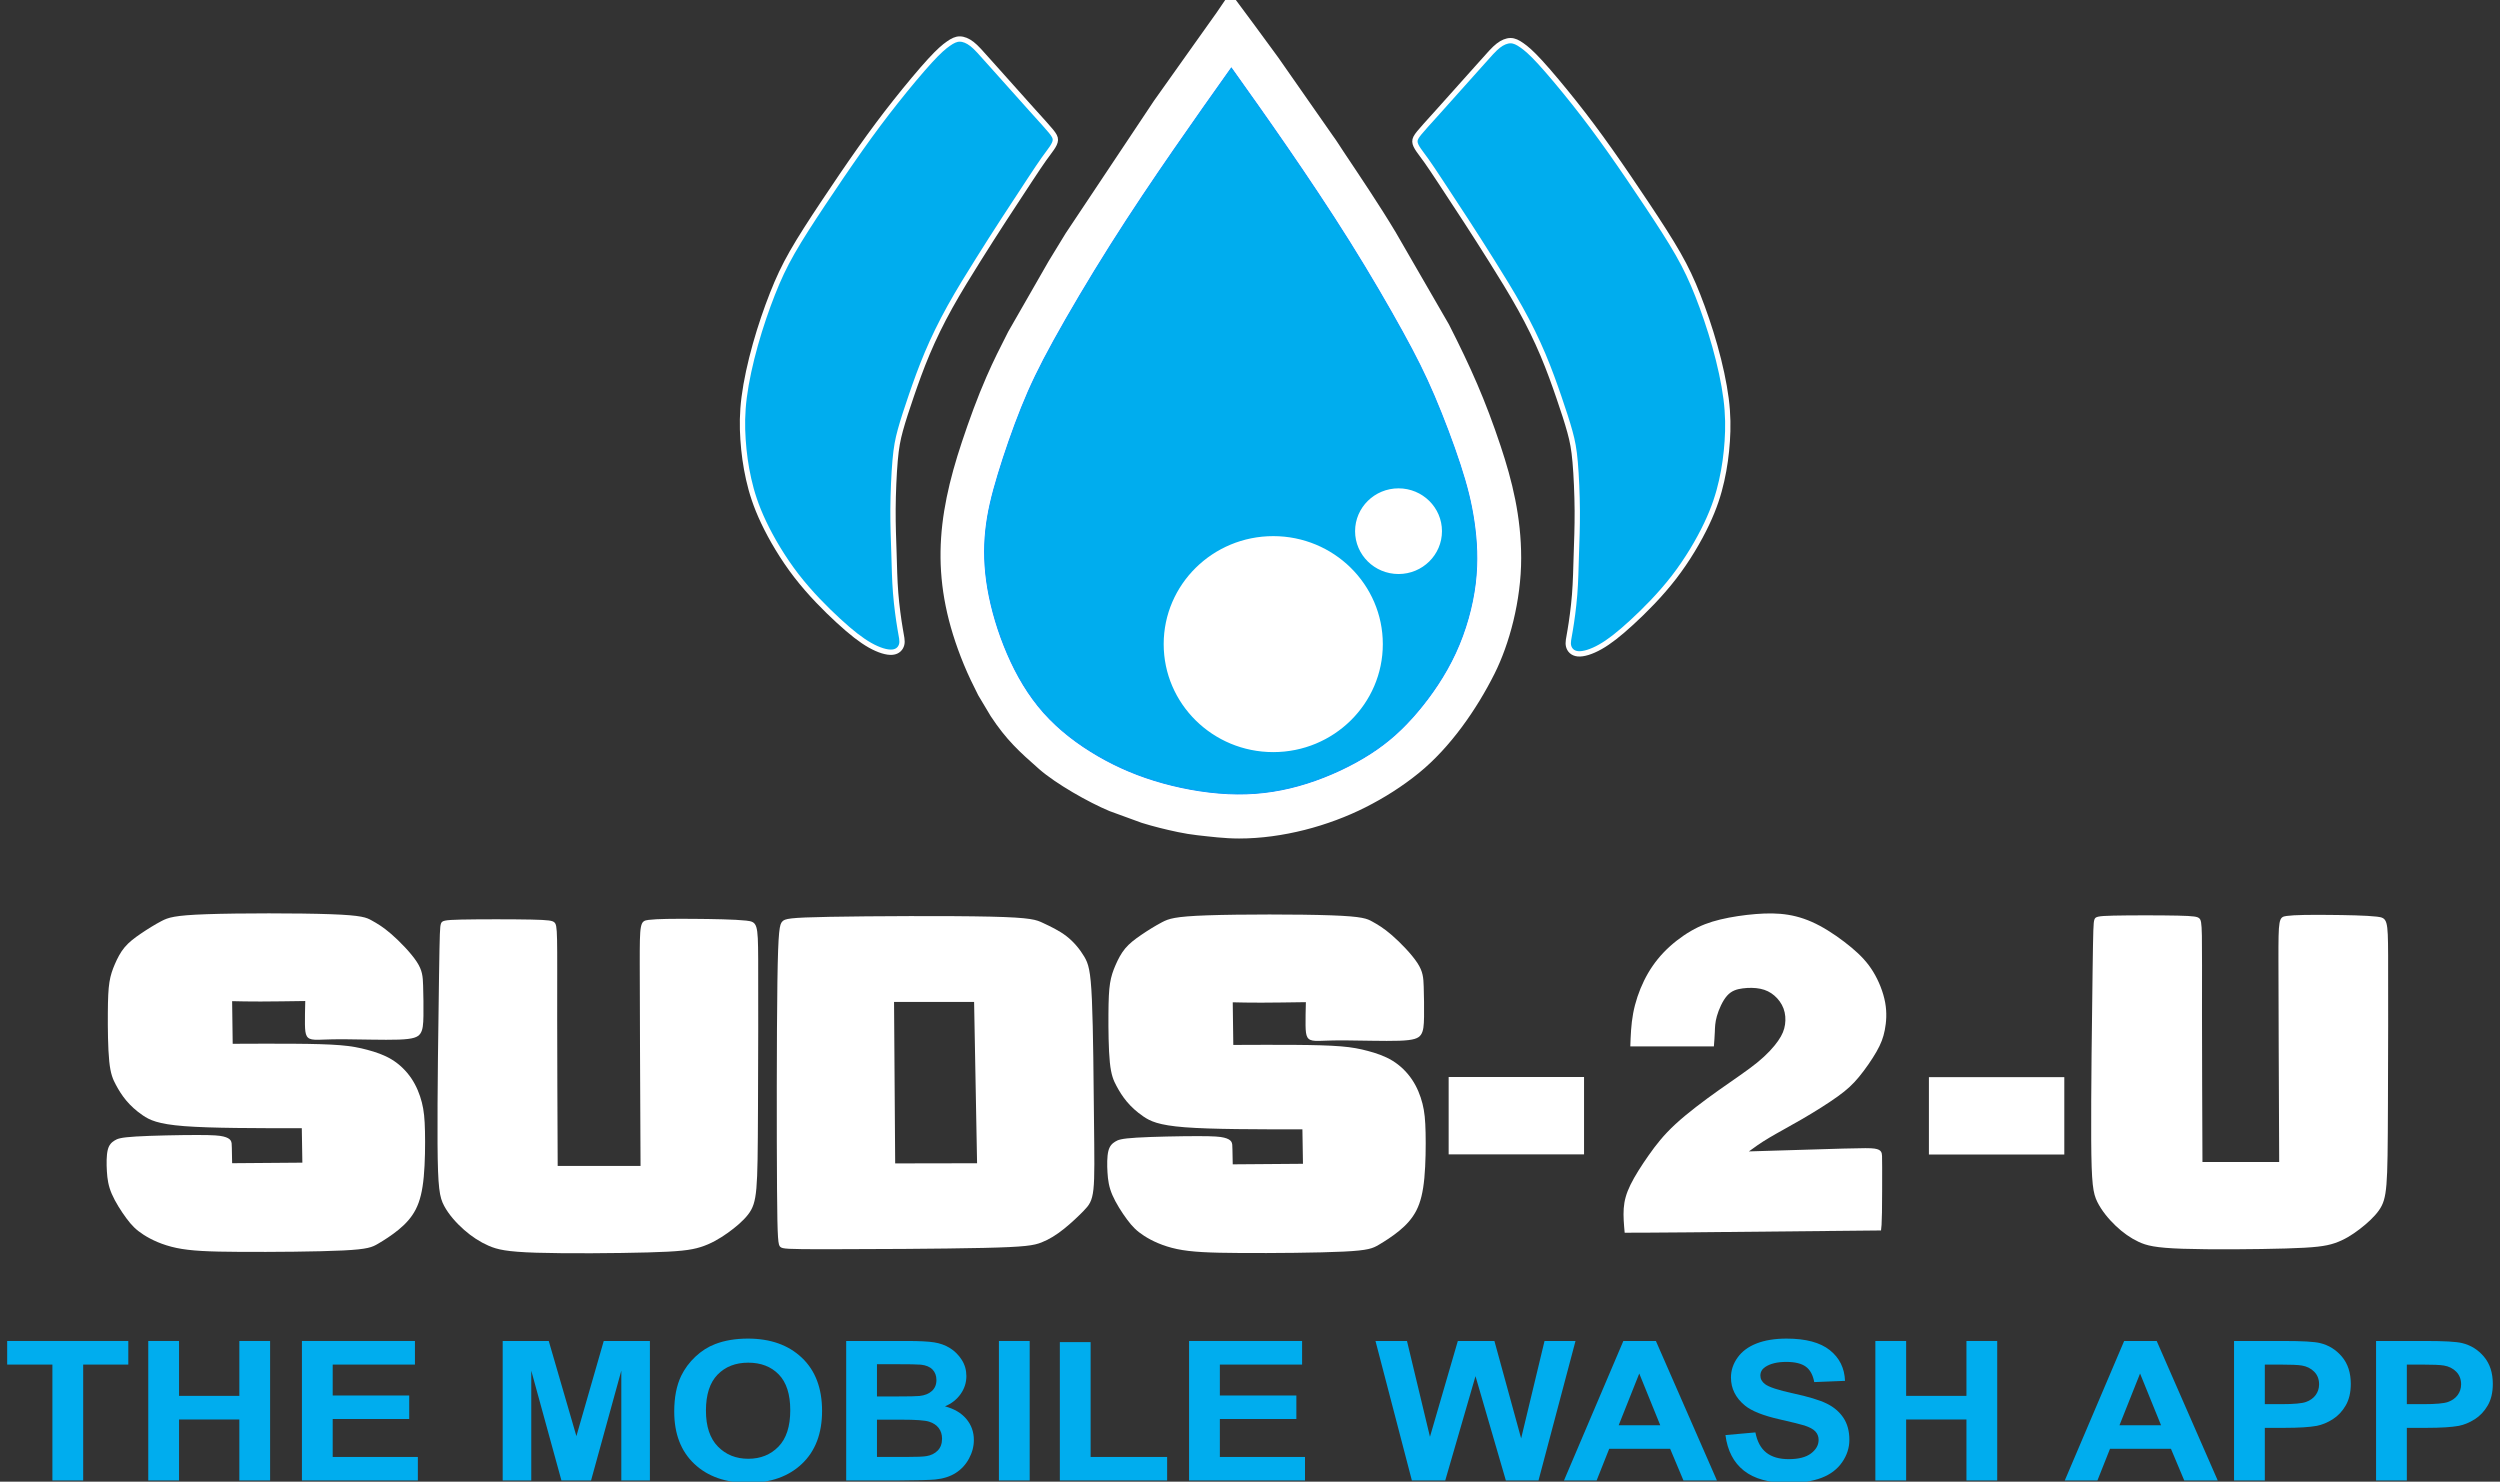 <?xml version="1.0" encoding="utf-8"?>
<!-- Generator: Adobe Illustrator 16.0.0, SVG Export Plug-In . SVG Version: 6.00 Build 0)  -->
<!DOCTYPE svg PUBLIC "-//W3C//DTD SVG 1.1//EN" "http://www.w3.org/Graphics/SVG/1.1/DTD/svg11.dtd">
<svg version="1.1" id="Layer_1" xmlns="http://www.w3.org/2000/svg" xmlns:xlink="http://www.w3.org/1999/xlink" x="0px" y="0px"
	 width="1024px" height="606.904px" viewBox="0 0 1024 606.904" enable-background="new 0 0 1024 606.904" xml:space="preserve">
<rect x="0" y="0" width="1024" height="606.904" fill="#333333" stroke="none"/>
<g>
	<path fill-rule="evenodd" clip-rule="evenodd" fill="#FFFFFF" d="M507.533,342.002c17.534,0,36.168-5.079,51.077-12.602
		c7.661-3.865,14.995-8.51,21.605-13.881c12.707-10.324,23.395-25.731,30.686-40.291c5.872-11.73,10.724-29.279,10.724-46.654
		c0-16.698-3.65-31.334-8.333-45.396c-6.313-18.947-12.191-32.083-21.071-49.575l-21.859-37.838
		c-6.507-10.866-14.196-22.26-21.238-32.823c-1.499-2.248-2.838-4.454-4.393-6.55l-22.365-32.027
		c-2.477-3.305-17.066-23.343-18.269-24.873c-0.615,1.03-27.06,38.019-30.197,42.553l-36.207,54.337
		c-2.393,3.905-4.554,7.393-6.916,11.324l-16.556,28.881c-3.406,6.711-5.789,11.36-8.849,18.348
		c-3.687,8.421-6.938,17.363-9.983,26.5c-10.441,31.335-12.974,56.893,0.75,90.21c1.778,4.318,3.689,8.252,5.811,12.431l5.086,8.512
		c6.256,9.486,11.414,14.189,19.498,21.296c6.706,5.898,19.992,13.457,28.455,16.982l13.117,4.792
		c2.448,0.756,4.705,1.394,7.256,2.031c4.584,1.147,10.191,2.437,15.256,2.983C495.932,341.252,501.615,342.002,507.533,342.002z"/>
	<path fill="none" stroke="#FFFFFF" stroke-width="2.903" stroke-miterlimit="2.613" d="M507.533,342.002
		c17.534,0,36.168-5.079,51.077-12.602c7.661-3.865,14.995-8.51,21.605-13.881c12.707-10.324,23.395-25.731,30.686-40.291
		c5.872-11.73,10.724-29.279,10.724-46.654c0-16.698-3.65-31.334-8.333-45.396c-6.313-18.947-12.191-32.083-21.071-49.575
		l-21.859-37.838c-6.507-10.866-14.196-22.26-21.238-32.823c-1.499-2.248-2.838-4.454-4.393-6.55l-22.365-32.027
		c-2.477-3.305-17.066-23.343-18.269-24.873c-0.615,1.03-27.06,38.019-30.197,42.553l-36.207,54.337
		c-2.393,3.905-4.554,7.393-6.916,11.324l-16.556,28.881c-3.406,6.711-5.789,11.36-8.849,18.348
		c-3.687,8.421-6.938,17.363-9.983,26.5c-10.441,31.335-12.974,56.893,0.75,90.21c1.778,4.318,3.689,8.252,5.811,12.431l5.086,8.512
		c6.256,9.486,11.414,14.189,19.498,21.296c6.706,5.898,19.992,13.457,28.455,16.982l13.117,4.792
		c2.448,0.756,4.705,1.394,7.256,2.031c4.584,1.147,10.191,2.437,15.256,2.983C495.932,341.252,501.615,342.002,507.533,342.002z"/>
	<path fill-rule="evenodd" clip-rule="evenodd" fill="#388AC9" d="M588.338,228.575c-0.063-18.425-6.609-36.01-12.603-51.293
		c-12.301-31.364-38.73-73.7-58.167-101.694l-9.751-14.124c-0.64-0.958-1.089-1.497-1.654-2.32
		c-0.354-0.514-0.466-0.763-0.773-1.206l-1.304-1.279c-0.604,1.482-6.092,8.971-7.385,10.838
		c-20.186,29.188-31.574,47.185-49.514,78.18c-8.639,14.928-16.372,32.829-21.797,51.17c-7.114,24.052-7.915,37.814,1.185,61.275
		c3.853,9.936,8.015,16.263,13.471,23.021l4.478,4.464c1.676,1.352,3.229,2.734,5.138,4.151c3.132,2.328,7.138,4.965,11.157,7.08
		c26.932,14.163,58.977,16.723,86.835,0.71c8.677-4.987,14.422-9.806,20.078-16.396c0.668-0.778,1.116-1.456,1.923-2.396
		C580.798,265.729,588.4,246.291,588.338,228.575z"/>
	<path fill="none" stroke="#000000" stroke-width="2.903" stroke-miterlimit="2.613" d="M588.338,228.575
		c-0.063-18.425-6.609-36.01-12.603-51.293c-12.301-31.364-38.73-73.7-58.167-101.694l-9.751-14.124
		c-0.64-0.958-1.089-1.497-1.654-2.32c-0.354-0.514-0.466-0.763-0.773-1.206l-1.304-1.279c-0.604,1.482-6.092,8.971-7.385,10.838
		c-20.186,29.188-31.574,47.185-49.514,78.18c-8.639,14.928-16.372,32.829-21.797,51.17c-7.114,24.052-7.915,37.814,1.185,61.275
		c3.853,9.936,8.015,16.263,13.471,23.021l4.478,4.464c1.676,1.352,3.229,2.734,5.138,4.151c3.132,2.328,7.138,4.965,11.157,7.08
		c26.932,14.163,58.977,16.723,86.835,0.71c8.677-4.987,14.422-9.806,20.078-16.396c0.668-0.778,1.116-1.456,1.923-2.396
		C580.798,265.729,588.4,246.291,588.338,228.575z"/>
	<path fill-rule="evenodd" clip-rule="evenodd" fill="#00ADEE" d="M380.933,24.876c3.714-4.055,5.786-5.771,7.515-6.98
		c1.727-1.208,3.108-1.912,4.663-1.912c1.556,0,3.282,0.703,5.011,2.042c1.727,1.338,3.453,3.314,7.945,8.361
		c4.49,5.047,11.746,13.166,16.41,18.349c4.664,5.182,6.737,7.428,8.033,9.025c1.295,1.598,1.814,2.547,1.77,3.585
		c-0.043,1.036-0.647,2.16-1.469,3.368c-0.819,1.209-1.855,2.505-3.238,4.448c-1.383,1.943-3.109,4.535-5.959,8.854
		c-2.851,4.318-6.824,10.363-10.408,15.891c-3.585,5.528-6.78,10.538-10.494,16.453c-3.714,5.917-7.945,12.74-11.594,19.304
		c-3.648,6.565-6.711,12.87-9.302,19.001c-2.592,6.133-4.71,12.093-6.548,17.448c-1.836,5.355-3.391,10.105-4.471,14.035
		c-1.079,3.929-1.684,7.038-2.16,12.48c-0.474,5.441-0.819,13.214-0.862,19.952c-0.042,6.736,0.216,12.438,0.389,17.964
		c0.173,5.527,0.26,10.884,0.69,16.324c0.433,5.442,1.21,10.97,1.813,14.51c0.604,3.542,1.037,5.095,0.665,6.592
		c-0.373,1.499-1.55,2.939-3.796,3.154c-2.245,0.217-5.56-0.792-9.204-2.851c-3.643-2.059-7.615-5.169-12.842-9.961
		c-5.226-4.793-11.703-11.272-17.273-18.484s-10.236-15.158-13.43-21.896c-3.196-6.737-4.924-12.263-6.146-17.705
		c-1.224-5.441-1.943-10.797-2.303-16.196c-0.359-5.397-0.359-10.838,0.476-17.36c0.834-6.52,2.504-14.121,4.59-21.549
		c2.088-7.429,4.591-14.683,7.011-20.815c2.418-6.132,4.75-11.141,8.076-16.972c3.324-5.83,7.644-12.48,12.523-19.821
		c4.879-7.341,10.32-15.374,15.33-22.457c5.01-7.083,9.586-13.214,14.554-19.476C371.863,35.321,377.219,28.928,380.933,24.876z"/>
	<path fill="none" stroke="#FFFFFF" stroke-width="2.178" stroke-miterlimit="2.613" d="M380.933,24.876
		c3.714-4.055,5.786-5.771,7.515-6.98c1.727-1.208,3.108-1.912,4.663-1.912c1.556,0,3.282,0.703,5.011,2.042
		c1.727,1.338,3.453,3.314,7.945,8.361c4.49,5.047,11.746,13.166,16.41,18.349c4.664,5.182,6.737,7.428,8.033,9.025
		c1.295,1.598,1.814,2.547,1.77,3.585c-0.043,1.036-0.647,2.16-1.469,3.368c-0.819,1.209-1.855,2.505-3.238,4.448
		c-1.383,1.943-3.109,4.535-5.959,8.854c-2.851,4.318-6.824,10.363-10.408,15.891c-3.585,5.528-6.78,10.538-10.494,16.453
		c-3.714,5.917-7.945,12.74-11.594,19.304c-3.648,6.565-6.711,12.87-9.302,19.001c-2.592,6.133-4.71,12.093-6.548,17.448
		c-1.836,5.355-3.391,10.105-4.471,14.035c-1.079,3.929-1.684,7.038-2.16,12.48c-0.474,5.441-0.819,13.214-0.862,19.952
		c-0.042,6.736,0.216,12.438,0.389,17.964c0.173,5.527,0.26,10.884,0.69,16.324c0.433,5.442,1.21,10.97,1.813,14.51
		c0.604,3.542,1.037,5.095,0.665,6.592c-0.373,1.499-1.55,2.939-3.796,3.154c-2.245,0.217-5.56-0.792-9.204-2.851
		c-3.643-2.059-7.615-5.169-12.842-9.961c-5.226-4.793-11.703-11.272-17.273-18.484s-10.236-15.158-13.43-21.896
		c-3.196-6.737-4.924-12.263-6.146-17.705c-1.224-5.441-1.943-10.797-2.303-16.196c-0.359-5.397-0.359-10.838,0.476-17.36
		c0.834-6.52,2.504-14.121,4.59-21.549c2.088-7.429,4.591-14.683,7.011-20.815c2.418-6.132,4.75-11.141,8.076-16.972
		c3.324-5.83,7.644-12.48,12.523-19.821c4.879-7.341,10.32-15.374,15.33-22.457c5.01-7.083,9.586-13.214,14.554-19.476
		C371.863,35.321,377.219,28.928,380.933,24.876z"/>
	<path fill-rule="evenodd" clip-rule="evenodd" fill="#0296FA" d="M630.89,25.548c-3.713-4.055-5.786-5.771-7.514-6.979
		c-1.728-1.21-3.109-1.913-4.664-1.913c-1.554,0-3.281,0.703-5.008,2.041c-1.729,1.339-3.454,3.314-7.946,8.361
		c-4.493,5.046-11.747,13.165-16.412,18.349c-4.663,5.183-6.735,7.427-8.03,9.025c-1.296,1.598-1.815,2.549-1.771,3.585
		c0.042,1.036,0.647,2.159,1.468,3.368c0.822,1.21,1.857,2.505,3.238,4.448c1.384,1.944,3.111,4.534,5.96,8.854
		c2.851,4.318,6.822,10.364,10.409,15.892c3.583,5.527,6.779,10.538,10.494,16.454c3.712,5.916,7.944,12.738,11.592,19.303
		s6.711,12.87,9.305,19.001c2.589,6.134,4.709,12.093,6.544,17.448c1.837,5.354,3.393,10.104,4.471,14.034
		c1.082,3.931,1.688,7.04,2.162,12.48c0.475,5.442,0.817,13.215,0.863,19.952c0.043,6.738-0.217,12.438-0.389,17.965
		c-0.174,5.527-0.261,10.882-0.691,16.324c-0.433,5.441-1.21,10.97-1.814,14.51c-0.605,3.542-1.034,5.096-0.662,6.593
		c0.372,1.499,1.549,2.939,3.795,3.154c2.245,0.217,5.56-0.792,9.202-2.851c3.644-2.059,7.618-5.167,12.842-9.961
		c5.226-4.793,11.702-11.272,17.275-18.484c5.57-7.211,10.235-15.158,13.43-21.895c3.196-6.737,4.924-12.264,6.147-17.706
		c1.222-5.44,1.942-10.796,2.301-16.194c0.359-5.397,0.359-10.84-0.475-17.36c-0.836-6.521-2.503-14.122-4.592-21.55
		c-2.087-7.428-4.591-14.684-7.008-20.814c-2.419-6.134-4.754-11.143-8.075-16.974c-3.326-5.829-7.646-12.48-12.526-19.821
		c-4.878-7.341-10.32-15.374-15.331-22.458c-5.01-7.082-9.585-13.213-14.552-19.475C639.959,35.992,634.605,29.601,630.89,25.548z"
		/>
	<path fill="none" stroke="#0296FA" stroke-width="0.363" stroke-miterlimit="2.613" d="M630.89,25.548
		c-3.713-4.055-5.786-5.771-7.514-6.979c-1.728-1.21-3.109-1.913-4.664-1.913c-1.554,0-3.281,0.703-5.008,2.041
		c-1.729,1.339-3.454,3.314-7.946,8.361c-4.493,5.046-11.747,13.165-16.412,18.349c-4.663,5.183-6.735,7.427-8.03,9.025
		c-1.296,1.598-1.815,2.549-1.771,3.585c0.042,1.036,0.647,2.159,1.468,3.368c0.822,1.21,1.857,2.505,3.238,4.448
		c1.384,1.944,3.111,4.534,5.96,8.854c2.851,4.318,6.822,10.364,10.409,15.892c3.583,5.527,6.779,10.538,10.494,16.454
		c3.712,5.916,7.944,12.738,11.592,19.303s6.711,12.87,9.305,19.001c2.589,6.134,4.709,12.093,6.544,17.448
		c1.837,5.354,3.393,10.104,4.471,14.034c1.082,3.931,1.688,7.04,2.162,12.48c0.475,5.442,0.817,13.215,0.863,19.952
		c0.043,6.738-0.217,12.438-0.389,17.965c-0.174,5.527-0.261,10.882-0.691,16.324c-0.433,5.441-1.21,10.97-1.814,14.51
		c-0.605,3.542-1.034,5.096-0.662,6.593c0.372,1.499,1.549,2.939,3.795,3.154c2.245,0.217,5.56-0.792,9.202-2.851
		c3.644-2.059,7.618-5.167,12.842-9.961c5.226-4.793,11.702-11.272,17.275-18.484c5.57-7.211,10.235-15.158,13.43-21.895
		c3.196-6.737,4.924-12.264,6.147-17.706c1.222-5.44,1.942-10.796,2.301-16.194c0.359-5.397,0.359-10.84-0.475-17.36
		c-0.836-6.521-2.503-14.122-4.592-21.55c-2.087-7.428-4.591-14.684-7.008-20.814c-2.419-6.134-4.754-11.143-8.075-16.974
		c-3.326-5.829-7.646-12.48-12.526-19.821c-4.878-7.341-10.32-15.374-15.331-22.458c-5.01-7.082-9.585-13.213-14.552-19.475
		C639.959,35.992,634.605,29.601,630.89,25.548z"/>
	<path fill-rule="evenodd" clip-rule="evenodd" fill="#00ADEE" d="M504.357,27.85c-7.6,10.71-15.201,21.42-23.493,33.426
		c-8.292,12.004-17.273,25.307-25.995,39.121c-8.721,13.814-17.18,28.144-23.225,39.114c-6.045,10.968-9.68,18.577-13.225,27.392
		c-3.542,8.813-6.998,18.833-9.589,27.383s-4.318,15.632-5.096,23.061c-0.776,7.428-0.604,15.201,0.863,23.759
		c1.469,8.558,4.232,17.902,8.033,26.71c3.8,8.811,8.637,17.088,14.941,24.162c6.306,7.075,14.079,12.947,22.284,17.699
		c8.205,4.75,16.842,8.377,26.516,11.056c9.674,2.677,20.385,4.403,30.402,4.49c10.019,0.085,19.346-1.468,28.588-4.405
		c9.243-2.936,18.397-7.255,25.912-12.092c7.515-4.835,13.386-10.19,19.174-17.007c5.788-6.814,11.487-15.091,15.72-24.247
		c4.232-9.155,6.994-19.189,8.119-28.438c1.122-9.25,0.604-17.713-0.518-25.4c-1.125-7.688-2.852-14.596-5.702-23.32
		c-2.849-8.724-6.824-19.26-10.623-28.157c-3.801-8.896-7.428-16.151-13.041-26.342c-5.614-10.193-13.215-23.322-21.594-36.708
		c-8.379-13.388-17.532-27.034-25.739-38.953C518.867,48.232,511.611,38.042,504.357,27.85z"/>
	<path fill="none" stroke="#0296FA" stroke-width="0.363" stroke-miterlimit="2.613" d="M504.357,27.85
		c-7.6,10.71-15.201,21.42-23.493,33.426c-8.292,12.004-17.273,25.307-25.995,39.121c-8.721,13.814-17.18,28.144-23.225,39.114
		c-6.045,10.968-9.68,18.577-13.225,27.392c-3.542,8.813-6.998,18.833-9.589,27.383s-4.318,15.632-5.096,23.061
		c-0.776,7.428-0.604,15.201,0.863,23.759c1.469,8.558,4.232,17.902,8.033,26.71c3.8,8.811,8.637,17.088,14.941,24.162
		c6.306,7.075,14.079,12.947,22.284,17.699c8.205,4.75,16.842,8.377,26.516,11.056c9.674,2.677,20.385,4.403,30.402,4.49
		c10.019,0.085,19.346-1.468,28.588-4.405c9.243-2.936,18.397-7.255,25.912-12.092c7.515-4.835,13.386-10.19,19.174-17.007
		c5.788-6.814,11.487-15.091,15.72-24.247c4.232-9.155,6.994-19.189,8.119-28.438c1.122-9.25,0.604-17.713-0.518-25.4
		c-1.125-7.688-2.852-14.596-5.702-23.32c-2.849-8.724-6.824-19.26-10.623-28.157c-3.801-8.896-7.428-16.151-13.041-26.342
		c-5.614-10.193-13.215-23.322-21.594-36.708c-8.379-13.388-17.532-27.034-25.739-38.953
		C518.867,48.232,511.611,38.042,504.357,27.85z"/>
	<ellipse fill-rule="evenodd" clip-rule="evenodd" fill="#FFFFFF" cx="521.524" cy="263.83" rx="43.79" ry="43.142"/>
	
		<ellipse fill="none" stroke="#FFFFFF" stroke-width="2.179" stroke-miterlimit="2.613" cx="521.524" cy="263.83" rx="43.79" ry="43.142"/>
	<ellipse fill-rule="evenodd" clip-rule="evenodd" fill="#FFFFFF" cx="572.837" cy="217.573" rx="17.069" ry="16.819"/>
	
		<ellipse fill="none" stroke="#FFFFFF" stroke-width="1.453" stroke-miterlimit="2.613" cx="572.837" cy="217.573" rx="17.069" ry="16.819"/>
	<path fill-rule="evenodd" clip-rule="evenodd" fill="#00ADEE" d="M630.89,25.548c-3.713-4.055-5.786-5.771-7.514-6.979
		c-1.728-1.21-3.109-1.913-4.664-1.913c-1.554,0-3.281,0.703-5.008,2.041c-1.729,1.339-3.454,3.314-7.946,8.361
		c-4.493,5.046-11.747,13.165-16.412,18.349c-4.663,5.183-6.735,7.427-8.03,9.025c-1.296,1.598-1.815,2.549-1.771,3.585
		c0.042,1.036,0.647,2.159,1.468,3.368c0.822,1.21,1.857,2.505,3.238,4.448c1.384,1.944,3.111,4.534,5.96,8.854
		c2.851,4.318,6.822,10.364,10.409,15.892c3.583,5.527,6.779,10.538,10.494,16.454c3.712,5.916,7.944,12.738,11.592,19.303
		s6.711,12.87,9.305,19.001c2.589,6.134,4.709,12.093,6.544,17.448c1.837,5.354,3.393,10.104,4.471,14.034
		c1.082,3.931,1.688,7.04,2.162,12.48c0.475,5.442,0.817,13.215,0.863,19.952c0.043,6.738-0.217,12.438-0.389,17.965
		c-0.174,5.527-0.261,10.882-0.691,16.324c-0.433,5.441-1.21,10.97-1.814,14.51c-0.605,3.542-1.034,5.096-0.662,6.593
		c0.372,1.499,1.549,2.939,3.795,3.154c2.245,0.217,5.56-0.792,9.202-2.851c3.644-2.059,7.618-5.167,12.842-9.961
		c5.226-4.793,11.702-11.272,17.275-18.484c5.57-7.211,10.235-15.158,13.43-21.895c3.196-6.737,4.924-12.264,6.147-17.706
		c1.222-5.44,1.942-10.796,2.301-16.194c0.359-5.397,0.359-10.84-0.475-17.36c-0.836-6.521-2.503-14.122-4.592-21.55
		c-2.087-7.428-4.591-14.684-7.008-20.814c-2.419-6.134-4.754-11.143-8.075-16.974c-3.326-5.829-7.646-12.48-12.526-19.821
		c-4.878-7.341-10.32-15.374-15.331-22.458c-5.01-7.082-9.585-13.213-14.552-19.475C639.959,35.992,634.605,29.601,630.89,25.548z"
		/>
	<path fill="none" stroke="#FFFFFF" stroke-width="2.178" stroke-miterlimit="2.613" d="M630.89,25.548
		c-3.713-4.055-5.786-5.771-7.514-6.979c-1.728-1.21-3.109-1.913-4.664-1.913c-1.554,0-3.281,0.703-5.008,2.041
		c-1.729,1.339-3.454,3.314-7.946,8.361c-4.493,5.046-11.747,13.165-16.412,18.349c-4.663,5.183-6.735,7.427-8.03,9.025
		c-1.296,1.598-1.815,2.549-1.771,3.585c0.042,1.036,0.647,2.159,1.468,3.368c0.822,1.21,1.857,2.505,3.238,4.448
		c1.384,1.944,3.111,4.534,5.96,8.854c2.851,4.318,6.822,10.364,10.409,15.892c3.583,5.527,6.779,10.538,10.494,16.454
		c3.712,5.916,7.944,12.738,11.592,19.303s6.711,12.87,9.305,19.001c2.589,6.134,4.709,12.093,6.544,17.448
		c1.837,5.354,3.393,10.104,4.471,14.034c1.082,3.931,1.688,7.04,2.162,12.48c0.475,5.442,0.817,13.215,0.863,19.952
		c0.043,6.738-0.217,12.438-0.389,17.965c-0.174,5.527-0.261,10.882-0.691,16.324c-0.433,5.441-1.21,10.97-1.814,14.51
		c-0.605,3.542-1.034,5.096-0.662,6.593c0.372,1.499,1.549,2.939,3.795,3.154c2.245,0.217,5.56-0.792,9.202-2.851
		c3.644-2.059,7.618-5.167,12.842-9.961c5.226-4.793,11.702-11.272,17.275-18.484c5.57-7.211,10.235-15.158,13.43-21.895
		c3.196-6.737,4.924-12.264,6.147-17.706c1.222-5.44,1.942-10.796,2.301-16.194c0.359-5.397,0.359-10.84-0.475-17.36
		c-0.836-6.521-2.503-14.122-4.592-21.55c-2.087-7.428-4.591-14.684-7.008-20.814c-2.419-6.134-4.754-11.143-8.075-16.974
		c-3.326-5.829-7.646-12.48-12.526-19.821c-4.878-7.341-10.32-15.374-15.331-22.458c-5.01-7.082-9.585-13.213-14.552-19.475
		C639.959,35.992,634.605,29.601,630.89,25.548z"/>
	<path fill-rule="evenodd" clip-rule="evenodd" fill="#FFFFFF" d="M140.598,425.672c6.572,0.021,16.711,0.368,22.705,0.154
		c5.994-0.213,7.844-0.982,8.865-2.467c1.022-1.484,1.216-3.68,1.273-7.285c0.057-3.605-0.02-8.615-0.135-12.353
		c-0.116-3.743-0.27-6.208-2.622-9.795c-2.352-3.583-6.9-8.285-10.407-11.331c-3.509-3.045-5.976-4.434-8.056-5.59
		c-2.082-1.155-3.78-2.082-16.809-2.545c-13.028-0.462-37.392-0.462-50.769,0c-13.377,0.463-15.766,1.39-18.504,2.813
		c-2.738,1.428-5.82,3.354-8.48,5.166s-4.895,3.509-6.629,5.591c-1.736,2.08-2.97,4.549-3.971,6.86
		c-1.003,2.313-1.775,4.472-2.236,7.402c-0.463,2.93-0.617,6.63-0.654,12.683c-0.041,6.051,0.037,14.456,0.576,19.734
		c0.539,5.282,1.543,7.441,2.7,9.6c1.155,2.16,2.467,4.319,4.239,6.438c1.772,2.121,4.01,4.202,6.785,6.09
		c2.775,1.891,6.09,3.588,17.037,4.434c10.949,0.85,29.528,0.85,48.109,0.85c0.076,4.703,0.154,9.404,0.23,14.105
		c-9.588,0.076-19.177,0.151-28.765,0.225c-0.049-2.31-0.098-4.618-0.122-6.201c-0.025-1.576-0.025-2.424-0.486-3.118
		c-0.463-0.696-1.389-1.235-2.969-1.619c-1.581-0.386-3.816-0.616-10.756-0.616c-6.938,0-18.579,0.23-25.017,0.616
		c-6.438,0.384-7.672,0.923-8.827,1.657c-1.157,0.734-2.237,1.657-2.776,3.854c-0.539,2.198-0.539,5.669-0.347,8.79
		c0.193,3.123,0.578,5.896,2.005,9.213c1.427,3.316,3.894,7.172,6.013,10.023c2.121,2.854,3.895,4.701,7.017,6.705
		c3.122,2.008,7.594,4.165,13.454,5.399c5.858,1.232,13.105,1.54,26.135,1.616c13.028,0.078,31.841-0.076,42.095-0.576
		c10.254-0.501,11.95-1.348,14.38-2.775c2.428-1.426,5.588-3.432,8.402-5.745c2.814-2.31,5.281-4.933,7.016-8.325
		c1.734-3.394,2.738-7.557,3.277-13.34c0.539-5.779,0.616-13.183,0.5-18.504c-0.115-5.316-0.422-8.556-1.272-11.908
		c-0.848-3.354-2.235-6.822-4.316-9.907s-4.856-5.783-8.019-7.71c-3.16-1.926-6.707-3.084-10.021-3.971
		c-3.316-0.885-6.4-1.505-11.103-1.891c-4.702-0.384-11.024-0.539-18.633-0.596c-7.61-0.061-16.505-0.021-25.398,0.017
		c-0.077-5.821-0.154-11.644-0.232-17.462c3.346,0.076,6.688,0.156,11.681,0.146s11.632-0.109,18.273-0.203
		c-0.084,3.529-0.168,7.056-0.129,9.529c0.04,2.467,0.205,3.881,0.742,4.822c0.537,0.945,1.451,1.424,3.41,1.506
		C131.018,425.963,134.023,425.657,140.598,425.672"/>
	<path fill-rule="evenodd" clip-rule="evenodd" fill="#FFFFFF" d="M189.05,376.652c7.247-0.151,20.971-0.151,28.448,0
		c7.479,0.157,8.712,0.464,9.482,1.081c0.771,0.615,1.079,1.541,1.195,7.207c0.115,5.667,0.037,16.076,0.049,32.303
		c0.01,16.232,0.105,38.279,0.203,60.328c11.314,0,22.627,0.004,33.94,0.004c-0.154-32.884-0.309-65.766-0.327-82.631
		c-0.02-16.864,0.097-17.713,3.604-18.155c3.507-0.444,10.408-0.482,18.368-0.425c7.959,0.057,16.98,0.212,21.607,0.714
		c4.625,0.501,4.854,1.351,4.934,15.765c0.076,14.418-0.001,42.406-0.079,60.832c-0.076,18.427-0.153,27.293-0.653,32.995
		c-0.502,5.705-1.427,8.251-3.431,10.835c-2.005,2.582-5.089,5.203-8.403,7.553c-3.316,2.353-6.863,4.436-11.025,5.744
		c-4.164,1.311-8.943,1.85-21.664,2.197c-12.723,0.348-33.384,0.502-45.604,0.117c-12.22-0.387-15.998-1.313-19.545-2.853
		c-3.547-1.544-6.861-3.702-10.061-6.516c-3.199-2.815-6.283-6.284-8.172-9.829c-1.891-3.547-2.583-7.168-2.699-25.52
		c-0.115-18.35,0.348-51.426,0.617-69.041c0.27-17.617,0.348-19.776,0.771-21.01C181.031,377.116,181.803,376.809,189.05,376.652"/>
	<path fill-rule="evenodd" clip-rule="evenodd" fill="#FFFFFF" d="M366.201,410.379c0.154,22.049,0.309,44.099,0.463,66.15
		c11.182-0.023,22.364-0.039,33.545-0.061c-0.405-22.029-0.813-44.061-1.218-66.09C388.061,410.379,377.132,410.379,366.201,410.379
		 M318.422,402.206c-0.309,21.741-0.309,63.372-0.152,84.883c0.152,21.512,0.461,22.899,1.387,23.669
		c0.924,0.772,2.467,0.927,18.735,0.927c16.267,0,47.259-0.154,64.452-0.541c17.193-0.383,20.585-1.002,23.746-2.235
		c3.161-1.232,6.09-3.085,9.096-5.476c3.009-2.387,6.091-5.32,8.251-7.555c2.158-2.236,3.392-3.777,3.931-8.711
		c0.541-4.934,0.386-13.262,0.232-28.373s-0.309-37.006-0.849-49.262c-0.539-12.259-1.465-14.881-3.161-17.734
		c-1.695-2.854-4.162-5.936-7.247-8.326c-3.083-2.387-6.784-4.086-9.56-5.396c-2.775-1.313-4.626-2.236-21.587-2.622
		c-16.962-0.385-49.032-0.231-65.841,0.076c-16.807,0.31-18.35,0.771-19.429,1.926C319.348,378.614,318.73,380.464,318.422,402.206z
		"/>
	<path fill-rule="evenodd" clip-rule="evenodd" fill="#FFFFFF" d="M550.446,426.135c6.574,0.021,16.71,0.367,22.706,0.154
		c5.995-0.211,7.844-0.982,8.867-2.467c1.019-1.484,1.211-3.68,1.271-7.285c0.057-3.605-0.02-8.615-0.137-12.354
		c-0.116-3.742-0.27-6.207-2.619-9.793c-2.353-3.583-6.901-8.287-10.408-11.333c-3.51-3.044-5.977-4.432-8.057-5.59
		c-2.083-1.156-3.78-2.079-16.808-2.544c-13.031-0.463-37.393-0.463-50.769,0c-13.377,0.465-15.768,1.388-18.504,2.813
		c-2.737,1.428-5.82,3.354-8.479,5.165c-2.661,1.814-4.897,3.51-6.631,5.591c-1.735,2.081-2.97,4.548-3.972,6.861
		c-1.002,2.314-1.772,4.472-2.234,7.401c-0.464,2.93-0.617,6.631-0.656,12.683c-0.039,6.053,0.039,14.456,0.579,19.735
		c0.539,5.281,1.541,7.441,2.698,9.602c1.155,2.157,2.465,4.314,4.239,6.436c1.773,2.121,4.009,4.203,6.785,6.092
		c2.775,1.889,6.091,3.586,17.038,4.432c10.947,0.849,29.527,0.849,48.11,0.849c0.076,4.704,0.153,9.405,0.229,14.11
		c-9.589,0.074-19.178,0.146-28.766,0.221c-0.049-2.309-0.097-4.619-0.121-6.197c-0.024-1.582-0.024-2.43-0.487-3.123
		c-0.463-0.691-1.388-1.234-2.968-1.618c-1.582-0.386-3.816-0.618-10.755-0.618c-6.94,0-18.581,0.232-25.018,0.618
		c-6.438,0.384-7.673,0.927-8.828,1.657c-1.156,0.731-2.237,1.656-2.775,3.854c-0.54,2.198-0.54,5.669-0.347,8.79
		c0.191,3.123,0.578,5.899,2.004,9.213c1.427,3.316,3.895,7.171,6.014,10.021c2.121,2.854,3.893,4.702,7.016,6.709
		c3.122,2.005,7.594,4.162,13.453,5.397c5.859,1.231,13.107,1.54,26.137,1.618c13.03,0.076,31.841-0.078,42.096-0.58
		c10.253-0.5,11.95-1.348,14.379-2.773c2.426-1.426,5.587-3.432,8.402-5.745c2.815-2.311,5.279-4.933,7.016-8.325
		c1.735-3.393,2.736-7.557,3.275-13.34c0.54-5.779,0.619-13.184,0.502-18.502s-0.422-8.557-1.272-11.91
		c-0.846-3.354-2.234-6.822-4.317-9.908c-2.08-3.082-4.857-5.783-8.019-7.709c-3.161-1.927-6.706-3.085-10.022-3.97
		c-3.313-0.886-6.397-1.504-11.101-1.892c-4.704-0.385-11.024-0.539-18.632-0.596c-7.612-0.059-16.506-0.021-25.4,0.017
		c-0.076-5.821-0.154-11.644-0.231-17.46c3.343,0.076,6.687,0.154,11.683,0.145c4.99-0.01,11.63-0.107,18.271-0.205
		c-0.083,3.53-0.169,7.06-0.129,9.531c0.042,2.469,0.205,3.881,0.742,4.826c0.537,0.94,1.452,1.42,3.412,1.502
		C540.868,426.426,543.874,426.117,550.446,426.135"/>
	<path fill-rule="evenodd" clip-rule="evenodd" fill="#FFFFFF" d="M667.776,428.592c11.41,0,22.822,0,34.232,0
		c0.155-2.005,0.308-4.01,0.385-5.938c0.079-1.929,0.079-3.776,0.85-6.475s2.312-6.246,4.163-8.329
		c1.85-2.079,4.008-2.694,6.397-3.006c2.391-0.309,5.014-0.309,7.249,0.156c2.234,0.463,4.086,1.388,5.704,2.773
		c1.62,1.389,3.006,3.237,3.778,5.32c0.771,2.084,0.924,4.395,0.616,6.553c-0.309,2.16-1.078,4.164-2.852,6.707
		c-1.774,2.546-4.549,5.629-8.637,8.945c-4.085,3.313-9.482,6.86-15.573,11.18c-6.088,4.315-12.876,9.404-17.81,13.953
		c-4.934,4.551-8.016,8.559-10.948,12.721c-2.928,4.162-5.704,8.482-7.478,12.105c-1.774,3.621-2.545,6.551-2.777,9.713
		c-0.227,3.16,0.08,6.553,0.388,9.945c4.627,0,9.252,0,26.752-0.154c17.502-0.153,47.878-0.461,78.253-0.771
		c0.155-1.234,0.308-2.467,0.387-7.4c0.077-4.934,0.077-13.57,0.077-18.348c0-4.782,0-5.707-0.385-6.398
		c-0.386-0.694-1.156-1.158-2.776-1.391c-1.62-0.23-4.085-0.23-12.797,0c-8.713,0.232-23.669,0.696-38.626,1.158
		c2.313-1.697,4.624-3.393,8.248-5.551c3.624-2.16,8.559-4.783,13.723-7.789c5.167-3.008,10.564-6.398,14.417-9.175
		c3.855-2.772,6.17-4.933,8.714-8.016c2.544-3.085,5.319-7.093,7.17-10.331c1.849-3.238,2.774-5.705,3.394-8.867
		c0.615-3.16,0.925-7.016,0.151-11.258c-0.771-4.237-2.619-8.866-4.933-12.643c-2.314-3.776-5.09-6.707-8.865-9.867
		c-3.78-3.161-8.558-6.554-13.032-8.944c-4.47-2.389-8.634-3.778-12.875-4.472c-4.239-0.691-8.555-0.691-13.337-0.309
		c-4.78,0.387-10.021,1.156-14.492,2.234c-4.474,1.082-8.174,2.469-12.029,4.705s-7.863,5.321-11.179,8.789
		c-3.314,3.47-5.937,7.324-8.019,11.563c-2.081,4.244-3.622,8.867-4.472,13.418C668.087,419.647,667.931,424.12,667.776,428.592"/>
	<path fill-rule="evenodd" clip-rule="evenodd" fill="#FFFFFF" d="M865.661,375.036c6.711-0.153,19.42-0.153,26.346,0
		c6.926,0.154,8.066,0.462,8.779,1.081c0.715,0.616,0.999,1.54,1.109,7.207c0.104,5.665,0.033,16.075,0.042,32.302
		c0.01,16.23,0.099,38.279,0.189,60.328c10.478,0,20.954,0,31.43,0.002c-0.144-32.881-0.284-65.765-0.304-82.63
		c-0.017-16.862,0.091-17.714,3.338-18.153c3.25-0.445,9.639-0.483,17.01-0.425c7.369,0.056,15.725,0.211,20.007,0.712
		c4.285,0.5,4.497,1.352,4.571,15.767c0.071,14.418-0.003,42.405-0.074,60.831c-0.069,18.426-0.141,27.289-0.605,32.996
		c-0.463,5.704-1.319,8.25-3.176,10.834c-1.856,2.58-4.715,5.202-7.782,7.553c-3.069,2.354-6.354,4.434-10.211,5.746
		c-3.855,1.309-8.28,1.85-20.06,2.195c-11.78,0.346-30.913,0.502-42.229,0.114c-11.317-0.384-14.815-1.31-18.098-2.849
		c-3.286-1.545-6.354-3.703-9.317-6.518c-2.962-2.816-5.817-6.284-7.569-9.83c-1.748-3.547-2.391-7.168-2.498-25.52
		c-0.106-18.349,0.323-51.424,0.571-69.04c0.25-17.615,0.322-19.774,0.716-21.007C858.237,375.498,858.949,375.19,865.661,375.036"
		/>
	<rect x="593.368" y="441.143" fill-rule="evenodd" clip-rule="evenodd" fill="#FFFFFF" width="55.456" height="31.688"/>
	<rect x="790.083" y="441.2" fill-rule="evenodd" clip-rule="evenodd" fill="#FFFFFF" width="55.454" height="31.691"/>
	<g>
		<g>
			<path fill="#00ADEE" d="M21.465,606.397V558.93H2.941v-9.666h49.611v9.666H34.07v47.467H21.465z"/>
			<path fill="#00ADEE" d="M60.729,606.397v-57.133h12.605v22.486h24.699v-22.486h12.604v57.133H98.033v-24.98H73.334v24.98H60.729z
				"/>
			<path fill="#00ADEE" d="M123.669,606.397v-57.133h46.29v9.666h-33.686v12.666h31.343v9.625h-31.343v15.551h34.877v9.625H123.669z
				"/>
			<path fill="#00ADEE" d="M205.9,606.397v-57.133h18.865l11.326,38.973l11.201-38.973h18.906v57.133h-11.71v-44.973l-12.392,44.973
				h-12.137l-12.35-44.973v44.973H205.9z"/>
			<path fill="#00ADEE" d="M276.165,578.182c0-5.82,0.95-10.705,2.853-14.654c1.42-2.908,3.357-5.52,5.813-7.832
				c2.455-2.313,5.146-4.027,8.069-5.145c3.89-1.508,8.375-2.262,13.457-2.262c9.199,0,16.559,2.611,22.08,7.834
				s8.283,12.484,8.283,21.785c0,9.225-2.74,16.439-8.219,21.648c-5.479,5.211-12.805,7.814-21.975,7.814
				c-9.283,0-16.664-2.592-22.144-7.775S276.165,587.276,276.165,578.182z M289.153,577.792c0,6.471,1.632,11.375,4.897,14.713
				c3.264,3.338,7.41,5.008,12.435,5.008s9.148-1.656,12.371-4.969c3.222-3.313,4.833-8.281,4.833-14.908
				c0-6.547-1.568-11.432-4.705-14.652c-3.138-3.221-7.304-4.832-12.499-4.832s-9.384,1.631-12.563,4.891
				C290.743,566.301,289.153,571.219,289.153,577.792z"/>
			<path fill="#00ADEE" d="M346.6,549.264h24.955c4.939,0,8.623,0.189,11.051,0.564c2.428,0.377,4.6,1.164,6.516,2.359
				s3.514,2.785,4.791,4.773s1.916,4.215,1.916,6.684c0,2.676-0.788,5.131-2.363,7.365c-1.576,2.236-3.713,3.912-6.409,5.027
				c3.804,1.014,6.729,2.742,8.772,5.184c2.044,2.443,3.066,5.314,3.066,8.613c0,2.598-0.66,5.125-1.98,7.58
				s-3.123,4.418-5.408,5.885c-2.285,1.469-5.104,2.371-8.453,2.709c-2.102,0.207-7.169,0.338-15.203,0.389H346.6V549.264z
				 M359.205,558.774v13.211h8.262c4.911,0,7.963-0.064,9.156-0.195c2.156-0.232,3.854-0.916,5.088-2.045
				c1.235-1.131,1.853-2.617,1.853-4.463c0-1.766-0.532-3.201-1.597-4.307c-1.064-1.104-2.647-1.773-4.748-2.006
				c-1.25-0.131-4.841-0.195-10.773-0.195H359.205z M359.205,581.495v15.277h11.668c4.543,0,7.424-0.117,8.645-0.352
				c1.875-0.313,3.4-1.072,4.578-2.279c1.178-1.209,1.768-2.826,1.768-4.852c0-1.715-0.455-3.17-1.363-4.365
				s-2.221-2.066-3.938-2.611s-5.444-0.818-11.179-0.818H359.205z"/>
			<path fill="#00ADEE" d="M409.157,606.397v-57.133h12.604v57.133H409.157z"/>
			<path fill="#00ADEE" d="M434.111,606.397v-56.664h12.605v47.039h31.342v9.625H434.111z"/>
			<path fill="#00ADEE" d="M487.045,606.397v-57.133h46.289v9.666h-33.685v12.666h31.343v9.625h-31.343v15.551h34.877v9.625H487.045
				z"/>
			<path fill="#00ADEE" d="M578.304,606.397l-14.905-57.133h12.903l9.411,39.246l11.413-39.246h14.989l10.944,39.908l9.582-39.908
				h12.69l-15.16,57.133H616.8l-12.435-42.713l-12.393,42.713H578.304z"/>
		</g>
		<g>
			<path fill="#00ADEE" d="M703.253,606.397H689.54l-5.45-12.977h-24.955l-5.152,12.977H640.61l24.315-57.133h13.329
				L703.253,606.397z M680.044,583.793l-8.603-21.201l-8.432,21.201H680.044z"/>
			<path fill="#00ADEE" d="M706.744,587.807l12.265-1.09c0.737,3.768,2.235,6.533,4.492,8.301s5.302,2.65,9.135,2.65
				c4.06,0,7.118-0.787,9.177-2.359c2.059-1.57,3.088-3.41,3.088-5.514c0-1.352-0.434-2.5-1.299-3.449
				c-0.867-0.947-2.379-1.773-4.536-2.475c-1.476-0.467-4.84-1.299-10.092-2.494c-6.758-1.533-11.498-3.416-14.224-5.65
				c-3.833-3.145-5.749-6.977-5.749-11.498c0-2.908,0.901-5.631,2.704-8.164s4.4-4.463,7.793-5.787s7.487-1.988,12.286-1.988
				c7.835,0,13.733,1.572,17.693,4.717c3.961,3.143,6.04,7.34,6.239,12.588l-12.605,0.506c-0.539-2.936-1.696-5.047-3.471-6.332
				c-1.774-1.287-4.436-1.93-7.984-1.93c-3.662,0-6.53,0.689-8.603,2.066c-1.334,0.883-2.001,2.064-2.001,3.545
				c0,1.352,0.624,2.508,1.873,3.469c1.59,1.223,5.451,2.494,11.584,3.82c6.132,1.324,10.667,2.695,13.605,4.111
				s5.238,3.352,6.898,5.807c1.661,2.455,2.491,5.488,2.491,9.1c0,3.273-0.994,6.34-2.98,9.197
				c-1.987,2.859-4.799,4.982-8.432,6.373c-3.635,1.389-8.163,2.084-13.585,2.084c-7.893,0-13.954-1.67-18.184-5.008
				C710.094,599.065,707.567,594.2,706.744,587.807z"/>
			<path fill="#00ADEE" d="M768.151,606.397v-57.133h12.605v22.486h24.699v-22.486h12.604v57.133h-12.604v-24.98h-24.699v24.98
				H768.151z"/>
		</g>
		<g>
			<path fill="#00ADEE" d="M908.38,606.397h-13.713l-5.45-12.977h-24.955l-5.152,12.977h-13.372l24.315-57.133h13.329
				L908.38,606.397z M885.171,583.793l-8.603-21.201l-8.432,21.201H885.171z"/>
			<path fill="#00ADEE" d="M915.064,606.397v-57.133h20.229c7.665,0,12.661,0.287,14.989,0.857c3.577,0.857,6.572,2.723,8.985,5.592
				c2.413,2.873,3.62,6.582,3.62,11.127c0,3.508-0.696,6.457-2.087,8.848c-1.392,2.391-3.158,4.268-5.302,5.631
				s-4.322,2.268-6.537,2.709c-3.009,0.545-7.367,0.818-13.073,0.818h-8.219v21.551H915.064z M927.67,558.93v16.211h6.898
				c4.968,0,8.29-0.297,9.965-0.896c1.675-0.596,2.988-1.531,3.939-2.805s1.427-2.754,1.427-4.443c0-2.078-0.668-3.793-2.002-5.145
				c-1.335-1.35-3.023-2.195-5.067-2.533c-1.505-0.26-4.528-0.389-9.07-0.389H927.67z"/>
			<path fill="#00ADEE" d="M973.235,606.397v-57.133h20.229c7.665,0,12.661,0.287,14.989,0.857c3.577,0.857,6.572,2.723,8.985,5.592
				c2.413,2.873,3.62,6.582,3.62,11.127c0,3.508-0.696,6.457-2.087,8.848c-1.392,2.391-3.158,4.268-5.302,5.631
				s-4.322,2.268-6.537,2.709c-3.009,0.545-7.367,0.818-13.073,0.818h-8.219v21.551H973.235z M985.841,558.93v16.211h6.898
				c4.968,0,8.29-0.297,9.965-0.896c1.675-0.596,2.988-1.531,3.939-2.805s1.427-2.754,1.427-4.443c0-2.078-0.668-3.793-2.002-5.145
				c-1.335-1.35-3.023-2.195-5.067-2.533c-1.505-0.26-4.528-0.389-9.07-0.389H985.841z"/>
		</g>
	</g>
</g>
</svg>
